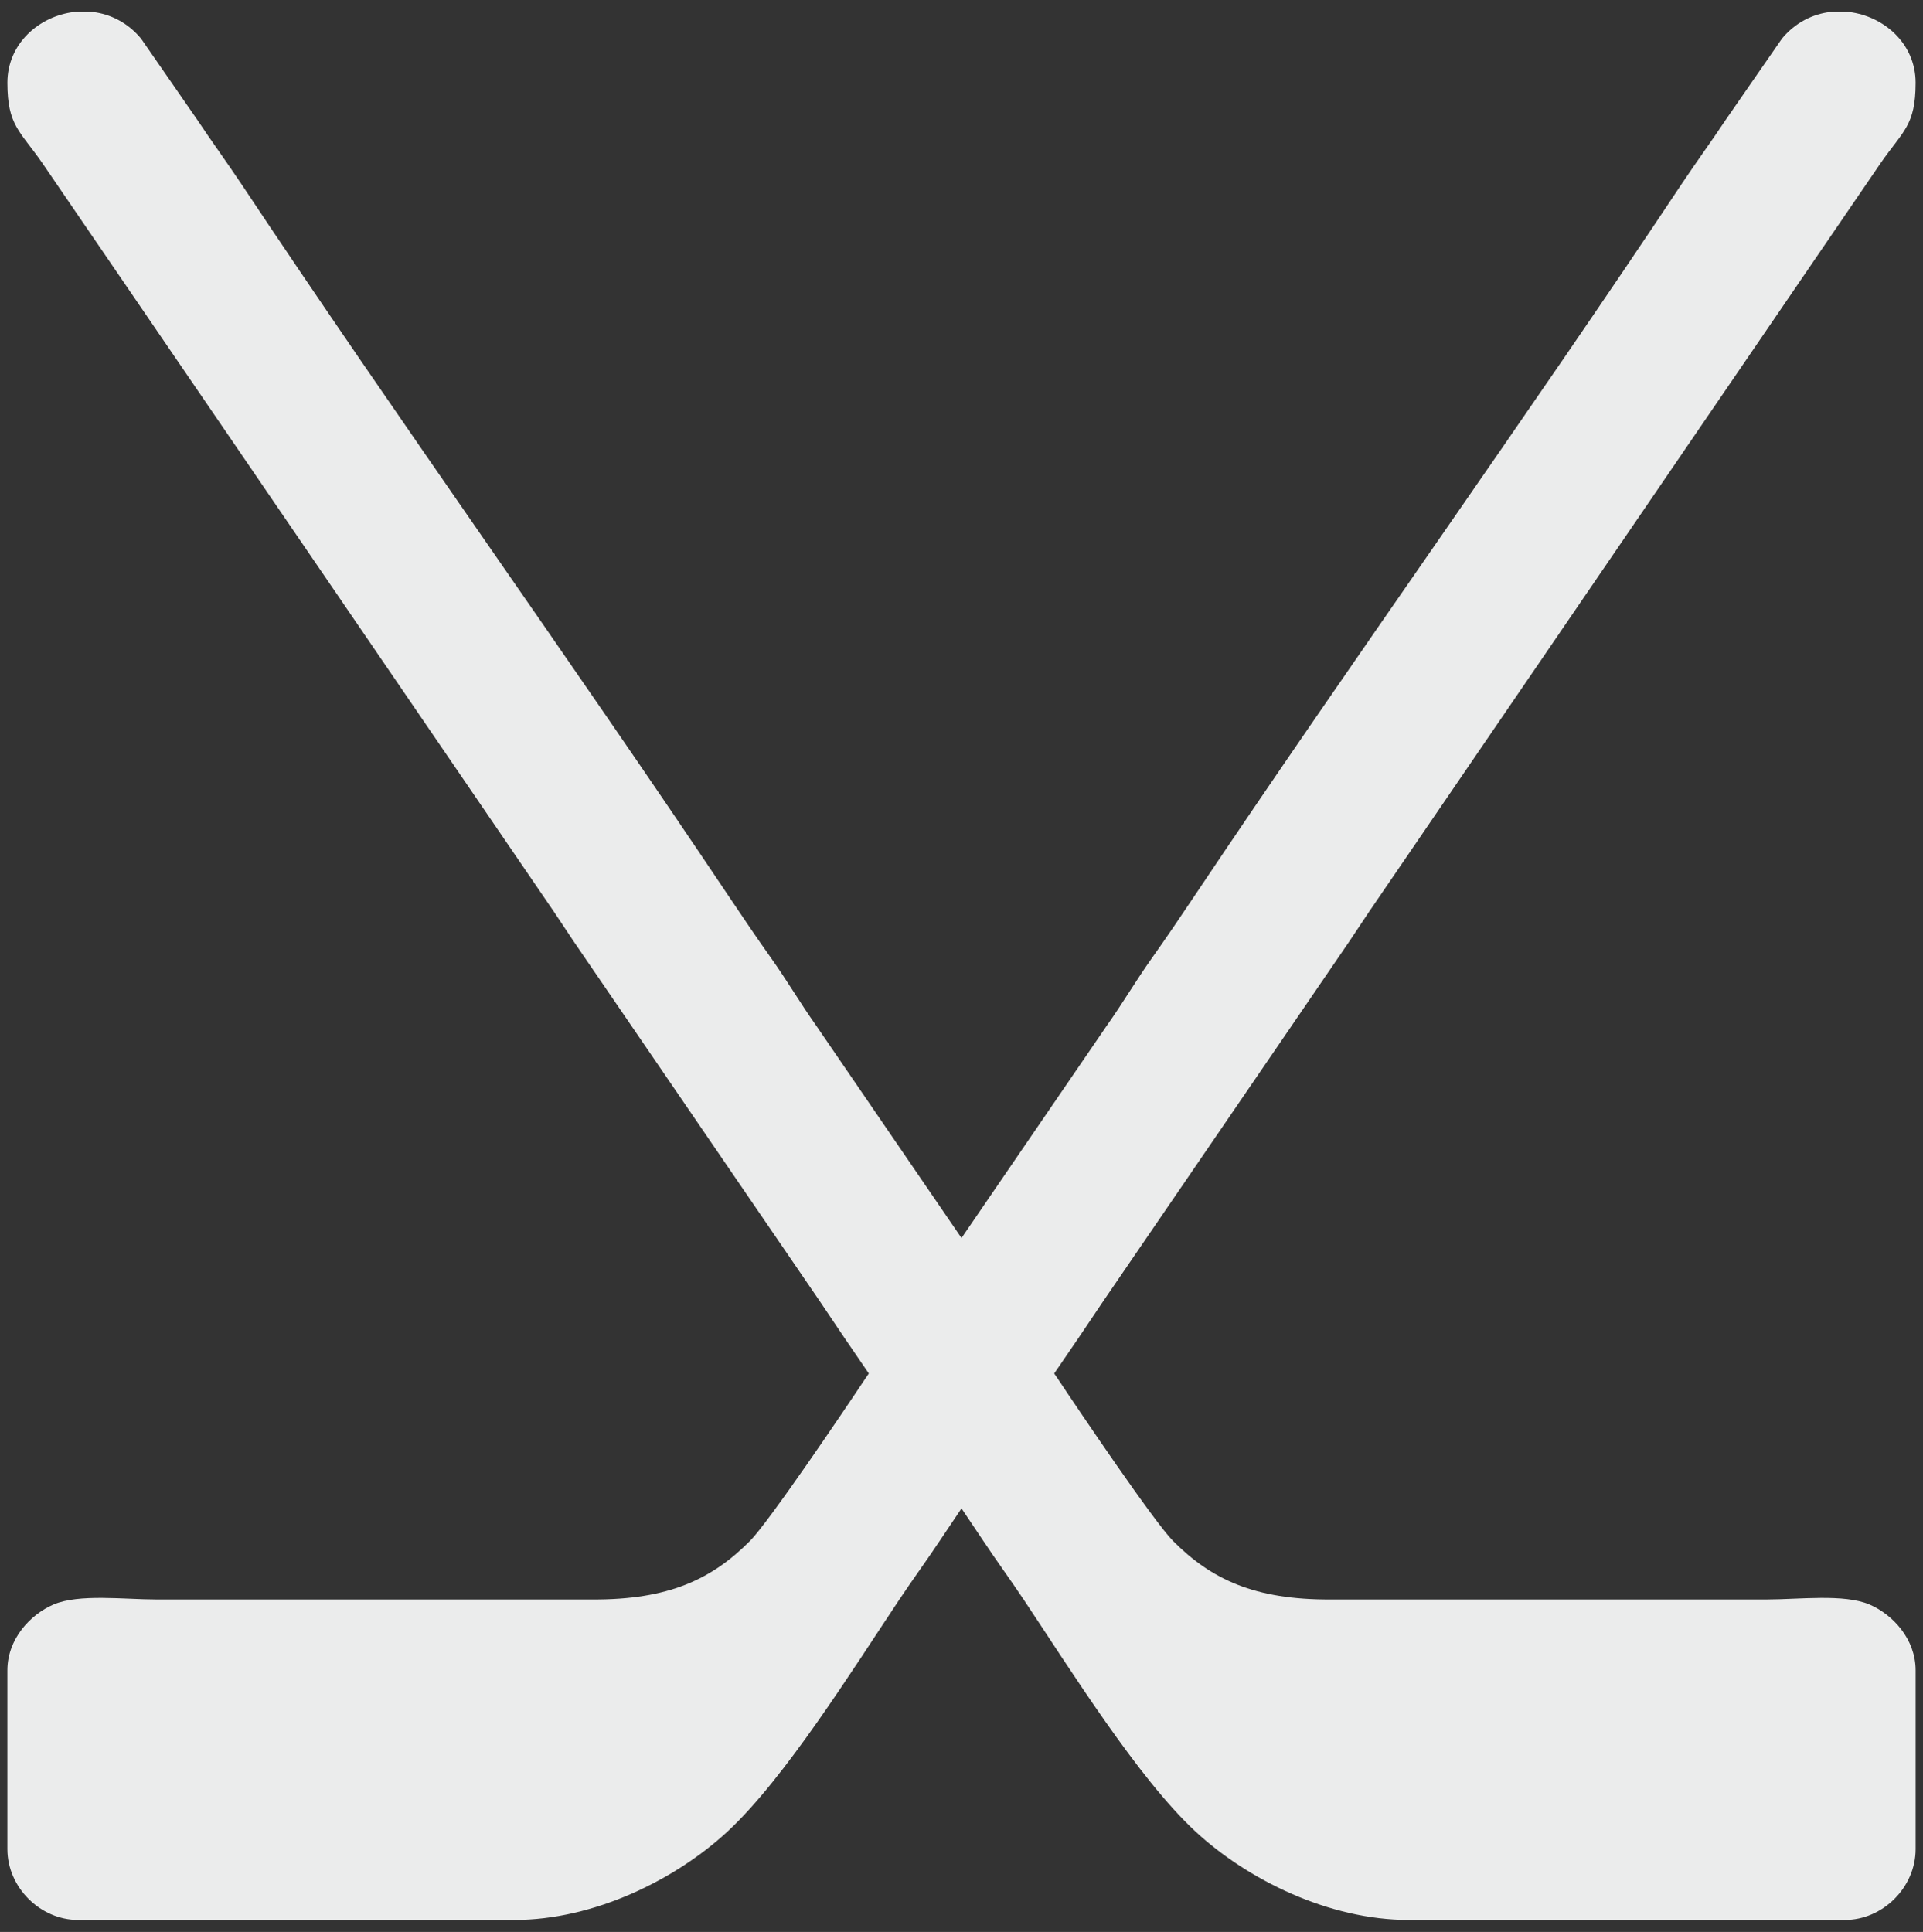<?xml version="1.0" encoding="UTF-8"?>
<!DOCTYPE svg PUBLIC "-//W3C//DTD SVG 1.1//EN" "http://www.w3.org/Graphics/SVG/1.1/DTD/svg11.dtd">
<!-- Creator: CorelDRAW 2021.5 -->
<svg xmlns="http://www.w3.org/2000/svg" xml:space="preserve" width="2100px" height="2110px" version="1.1" style="shape-rendering:geometricPrecision; text-rendering:geometricPrecision; image-rendering:optimizeQuality; fill-rule:evenodd; clip-rule:evenodd"
viewBox="0 0 2100 2110"
 xmlns:xlink="http://www.w3.org/1999/xlink"
 xmlns:xodm="http://www.corel.com/coreldraw/odm/2003">
 <rect x="0" y="0" width="2100" height="2110" fill="#333333" stroke="none"/>
 <defs>
  <style type="text/css">
   <![CDATA[
    .fil0 {fill:#EBECEC}
   ]]>
  </style>
 </defs>
 <g id="Слой_x0020_1">
  <g id="_1771979077440">
   <path class="fil0" d="M8.059 1824.247l0 195.364c0,41.596 35.735,77.331 77.332,77.331l476.199 0c87.423,0 176.344,-44.152 232.988,-96.69 62.439,-57.907 136.237,-176.305 187.043,-252.526 15.505,-23.262 29.39,-41.986 44.771,-65.12 7.838,-11.79 15.711,-23.514 23.608,-35.186 7.898,11.673 15.771,23.397 23.61,35.186 15.38,23.135 29.265,41.858 44.772,65.12 50.804,76.221 124.604,194.619 187.043,252.526 56.641,52.538 145.563,96.69 232.987,96.69l476.2 0c41.596,0 77.331,-35.734 77.331,-77.331l0 -195.364c0,-34.18 -24.986,-60.909 -50.298,-71.806 -27.728,-11.935 -77.205,-5.528 -112.506,-5.528l-476.211 0.015c-82.957,0.307 -130.16,-21.922 -172.028,-64.039 -20.106,-20.225 -102.251,-141.607 -125.094,-176.096l-4.577 -6.69c17.945,-26.119 35.795,-52.323 53.435,-78.796l269.436 -393.987c7.813,-11.72 13.053,-19.588 21.144,-31.764l558.405 -817.286c24.419,-35.239 38.292,-41.03 38.292,-87.88 0,-42.784 -34.574,-72.751 -72.897,-77.331l-20.412 0c-19.217,2.354 -38.029,11.532 -52.642,29.064l-61.609 88.984c-15.611,23.572 -31.664,45.353 -48.043,69.986 -170.097,255.853 -359.236,519.466 -530.776,775.723 -16.588,24.776 -31.405,46.728 -47.974,70.058 -16.881,23.772 -31.989,49.462 -48.869,73.233l-158.72 232.017 -158.718 -232.017c-16.88,-23.771 -31.988,-49.461 -48.869,-73.233 -16.568,-23.33 -31.387,-45.282 -47.974,-70.059 -171.538,-256.256 -360.679,-519.869 -530.776,-775.722 -16.377,-24.633 -32.432,-46.414 -48.043,-69.986l-61.609 -88.984c-14.614,-17.531 -33.424,-26.708 -52.643,-29.064l-20.412 0c-38.323,4.58 -72.896,34.547 -72.896,77.331 0,46.851 13.873,52.642 38.291,87.88l558.406 817.285c8.09,12.178 13.331,20.045 21.145,31.765l269.435 393.987c17.639,26.474 35.49,52.678 53.435,78.796l-4.578 6.69c-22.841,34.488 -104.987,155.871 -125.092,176.096 -41.868,42.117 -89.07,64.346 -172.028,64.039l-476.212 -0.015c-35.299,0 -84.778,-6.407 -112.506,5.528 -25.311,10.896 -50.297,37.627 -50.297,71.806l0.001 0z"/>
  </g>
 </g>
</svg>
